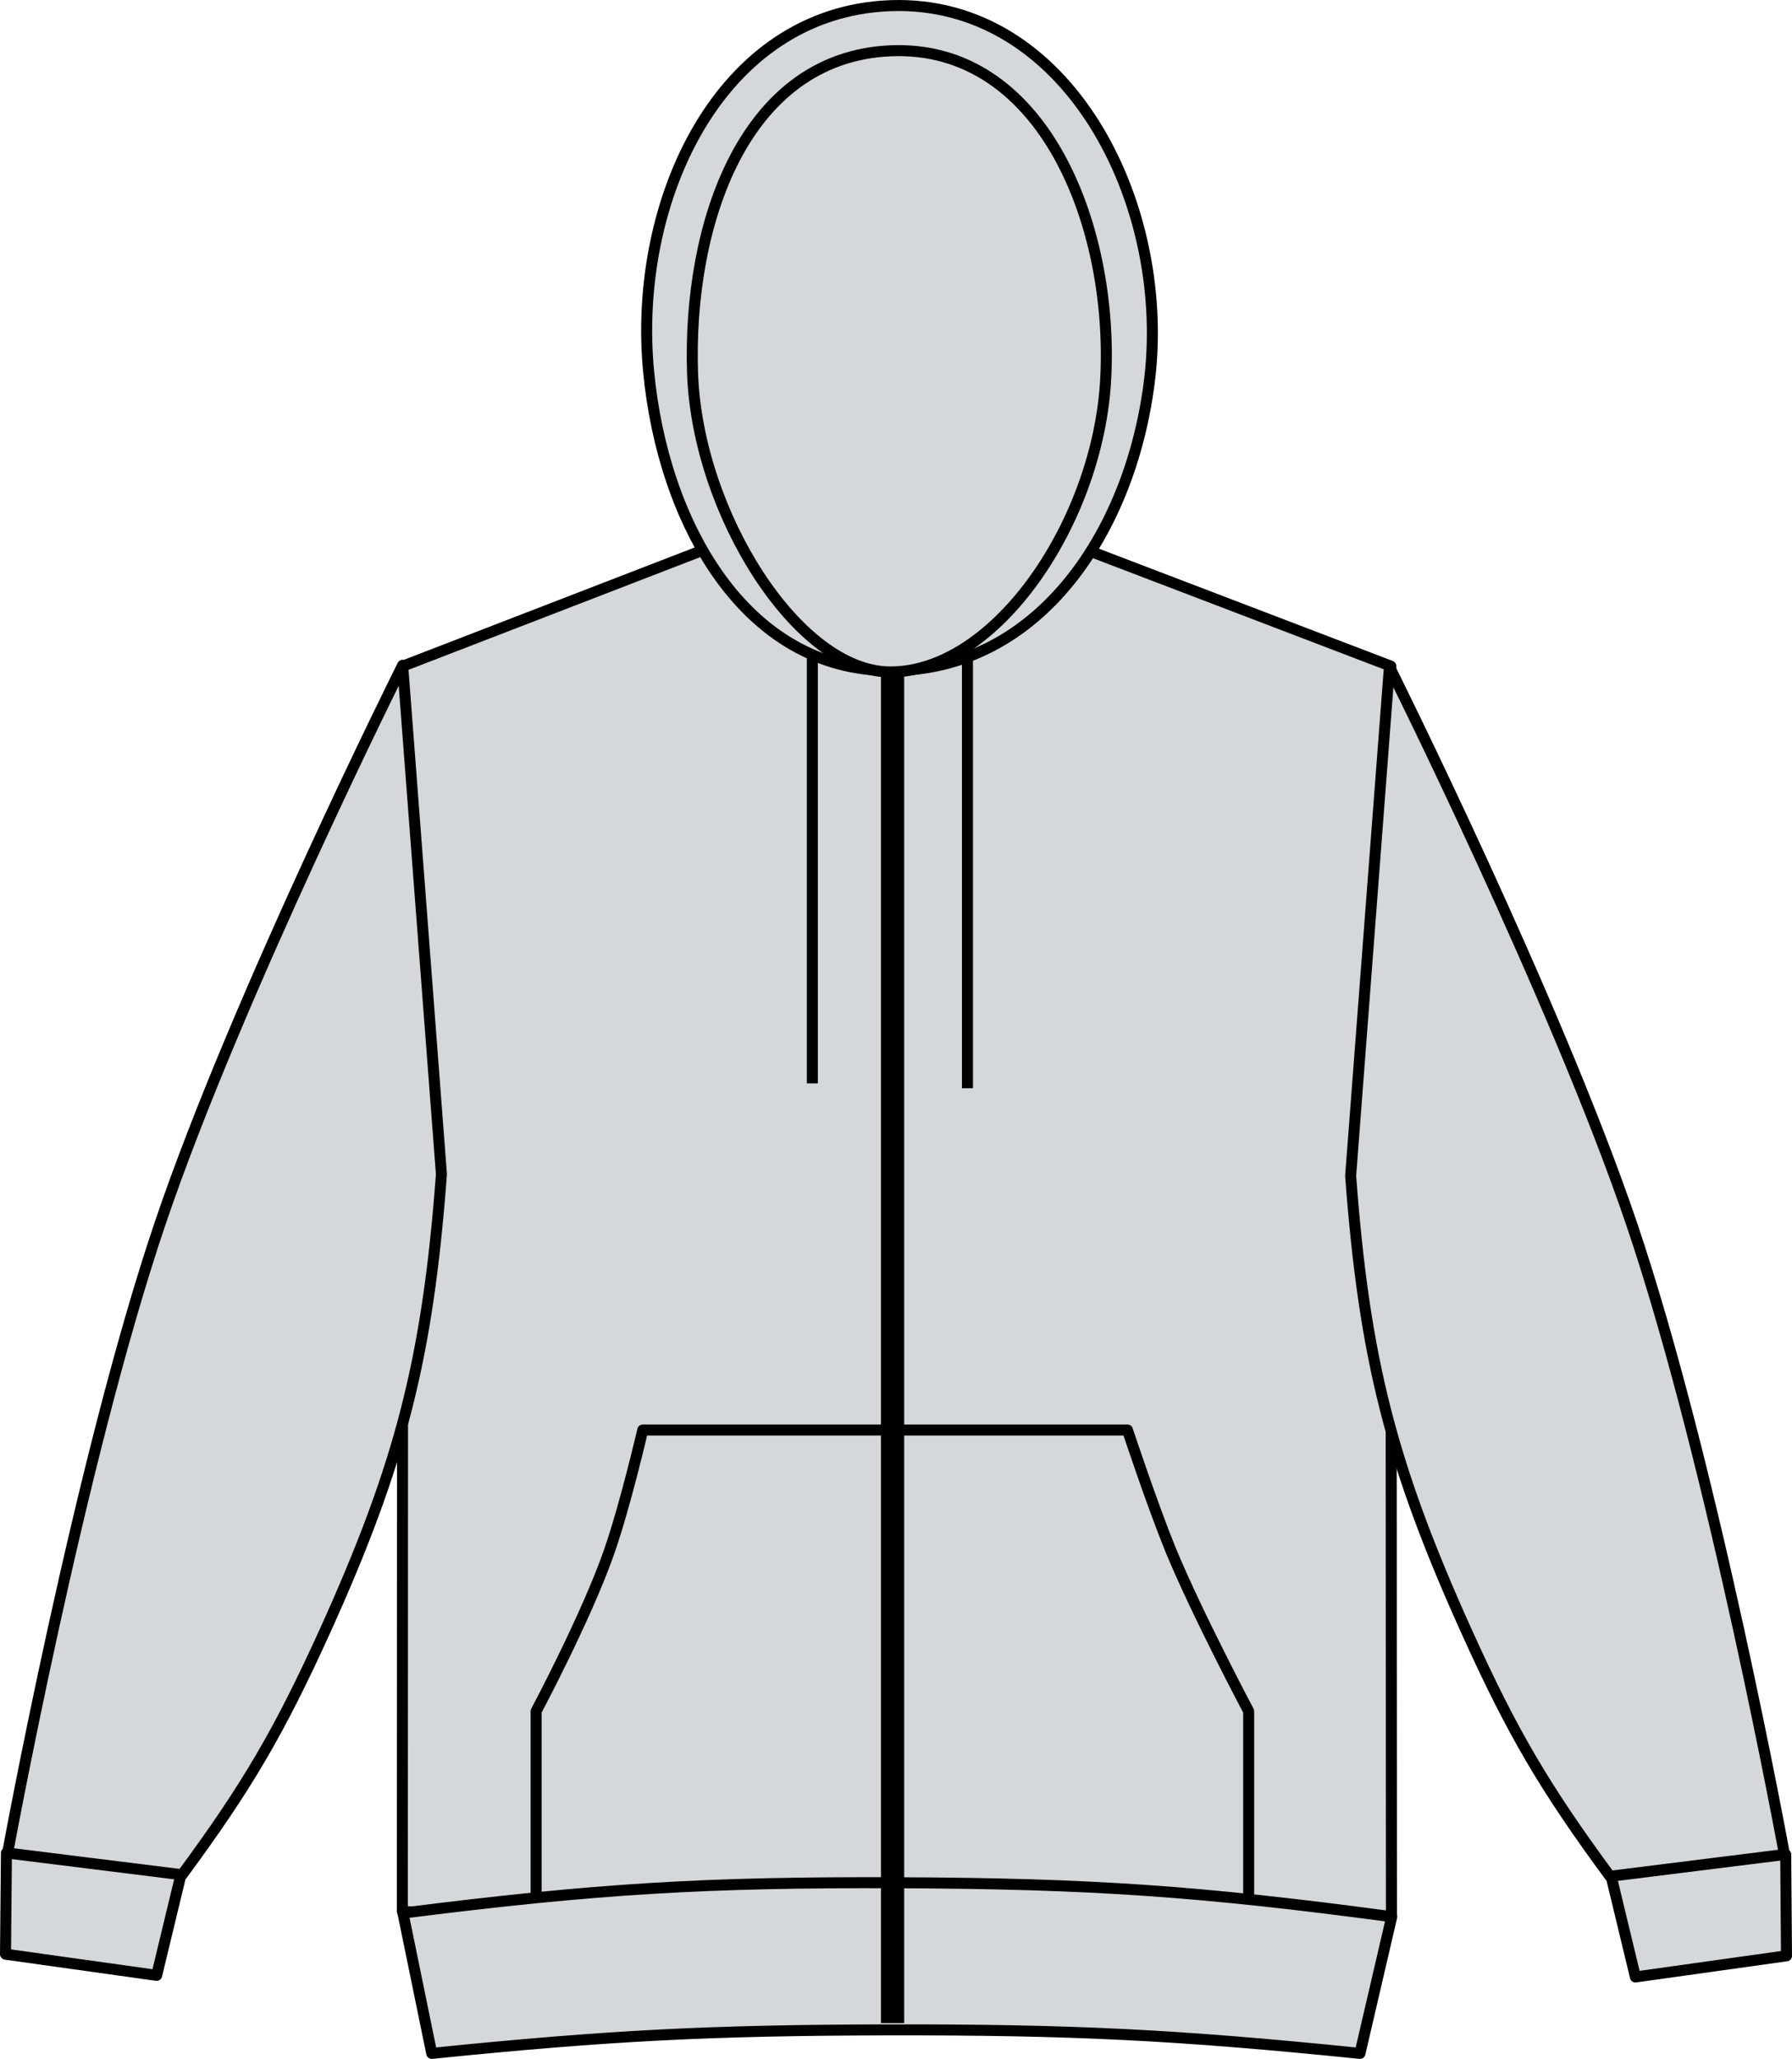 <?xml version="1.0" encoding="iso-8859-1"?>
<!-- Generator: Adobe Illustrator 23.0.2, SVG Export Plug-In . SVG Version: 6.00 Build 0)  -->
<svg version="1.1" id="heather_grey" xmlns="http://www.w3.org/2000/svg" xmlns:xlink="http://www.w3.org/1999/xlink" x="0px"
	 y="0px" viewBox="0 0 23.107 26.544" style="enable-background:new 0 0 23.107 26.544;" xml:space="preserve">
<g>
	<g>
		<path style="fill:#D5D8DA;stroke:#000000;stroke-width:0.142;stroke-linejoin:round;stroke-miterlimit:3.864;" d="M5.194,8.588
			l4.109-1.587c0,0,1.305,0.442,2.168,0.454c0.918,0.011,2.311-0.454,2.311-0.454l4.152,1.587l0.008,16.113
			c-2.481,0.216-3.889,0.273-6.377,0.262c-2.49-0.012-3.899-0.084-6.377-0.324L5.194,8.588L5.194,8.588z"/>
		<path style="fill:#D5D8DA;stroke:#000000;stroke-width:0.142;stroke-linejoin:round;stroke-miterlimit:3.864;" d="
			M21.088,25.488l-0.443-1.837c0.496-0.141,0.807-0.161,1.316-0.09c0.432,0.062,0.68,0.143,1.065,0.348l0.01,1.306L21.088,25.488
			L21.088,25.488z"/>
		
			<path style="fill:#D5D8DA;stroke:#000000;stroke-width:0.142;stroke-linecap:round;stroke-linejoin:round;stroke-miterlimit:3.864;" d="
			M20.76,24.19c-0.844-1.145-1.258-1.851-1.844-3.146c-0.976-2.158-1.324-3.522-1.5-5.885l0.5-6.562c0,0,2.145,4.293,3.125,7.187
			c1.047,3.088,1.969,8.125,1.969,8.125L20.76,24.19L20.76,24.19z"/>
		<path style="fill:#D5D8DA;stroke:#000000;stroke-width:0.142;stroke-linejoin:round;stroke-miterlimit:3.864;" d="M2.02,25.467
			l0.443-1.837c-0.496-0.14-0.807-0.161-1.316-0.089c-0.434,0.062-0.68,0.143-1.064,0.348l-0.012,1.305L2.02,25.467L2.02,25.467z"/>
		
			<path style="fill:#D5D8DA;stroke:#000000;stroke-width:0.142;stroke-linecap:round;stroke-linejoin:round;stroke-miterlimit:3.864;" d="
			M2.348,24.17c0.844-1.144,1.256-1.852,1.844-3.146c0.977-2.158,1.324-3.523,1.5-5.885l-0.5-6.562c0,0-2.145,4.293-3.125,7.188
			c-1.047,3.088-1.969,8.125-1.969,8.125L2.348,24.17L2.348,24.17z"/>
		<path style="fill:#D5D8DA;stroke:#000000;stroke-width:0.142;stroke-linejoin:round;stroke-miterlimit:3.864;" d="M11.483,8.646
			c1.932,0,3.117-1.826,3.344-3.782c0.26-2.264-1.068-4.873-3.346-4.791c-2.205,0.082-3.33,2.524-3.117,4.721
			C8.549,6.717,9.59,8.646,11.483,8.646L11.483,8.646z"/>
		<path style="fill:#D5D8DA;stroke:#000000;stroke-width:0.142;stroke-linejoin:round;stroke-miterlimit:3.864;" d="M11.481,8.663
			c1.369,0,2.684-1.957,2.777-3.785c0.102-1.969-0.807-4.31-2.777-4.223C9.583,0.739,8.866,2.908,8.93,4.807
			C8.991,6.609,10.288,8.663,11.481,8.663L11.481,8.663z"/>
		<path style="fill:none;stroke:#000000;stroke-width:0.142;stroke-linejoin:round;stroke-miterlimit:3.864;" d="M10.475,8.406
			v5.562 M12.475,8.468v5.562"/>
		<path style="fill:#D5D8DA;stroke:#000000;stroke-width:0.142;stroke-linejoin:round;stroke-miterlimit:3.864;" d="M8.288,18.436
			h6.25c0,0,0.315,0.953,0.557,1.547c0.344,0.832,1.006,2.079,1.006,2.079v2.687H6.913v-2.687c0,0,0.65-1.221,0.94-2.052
			C8.063,19.41,8.288,18.436,8.288,18.436L8.288,18.436z"/>
		<path style="fill:#D5D8DA;stroke:#000000;stroke-width:0.142;stroke-linejoin:round;stroke-miterlimit:3.864;" d="M5.567,26.473
			c2.279-0.231,3.578-0.298,5.871-0.303c2.381-0.004,3.729,0.062,6.098,0.303l0.41-1.762c-2.463-0.33-3.873-0.428-6.357-0.438
			c-2.498-0.01-3.914,0.077-6.393,0.391L5.567,26.473L5.567,26.473z"/>
		
			<line style="fill:none;stroke:#000000;stroke-width:0.3;stroke-linejoin:round;" x1="11.509" y1="8.658" x2="11.509" y2="26.082"/>
	</g>
</g>
</svg>
